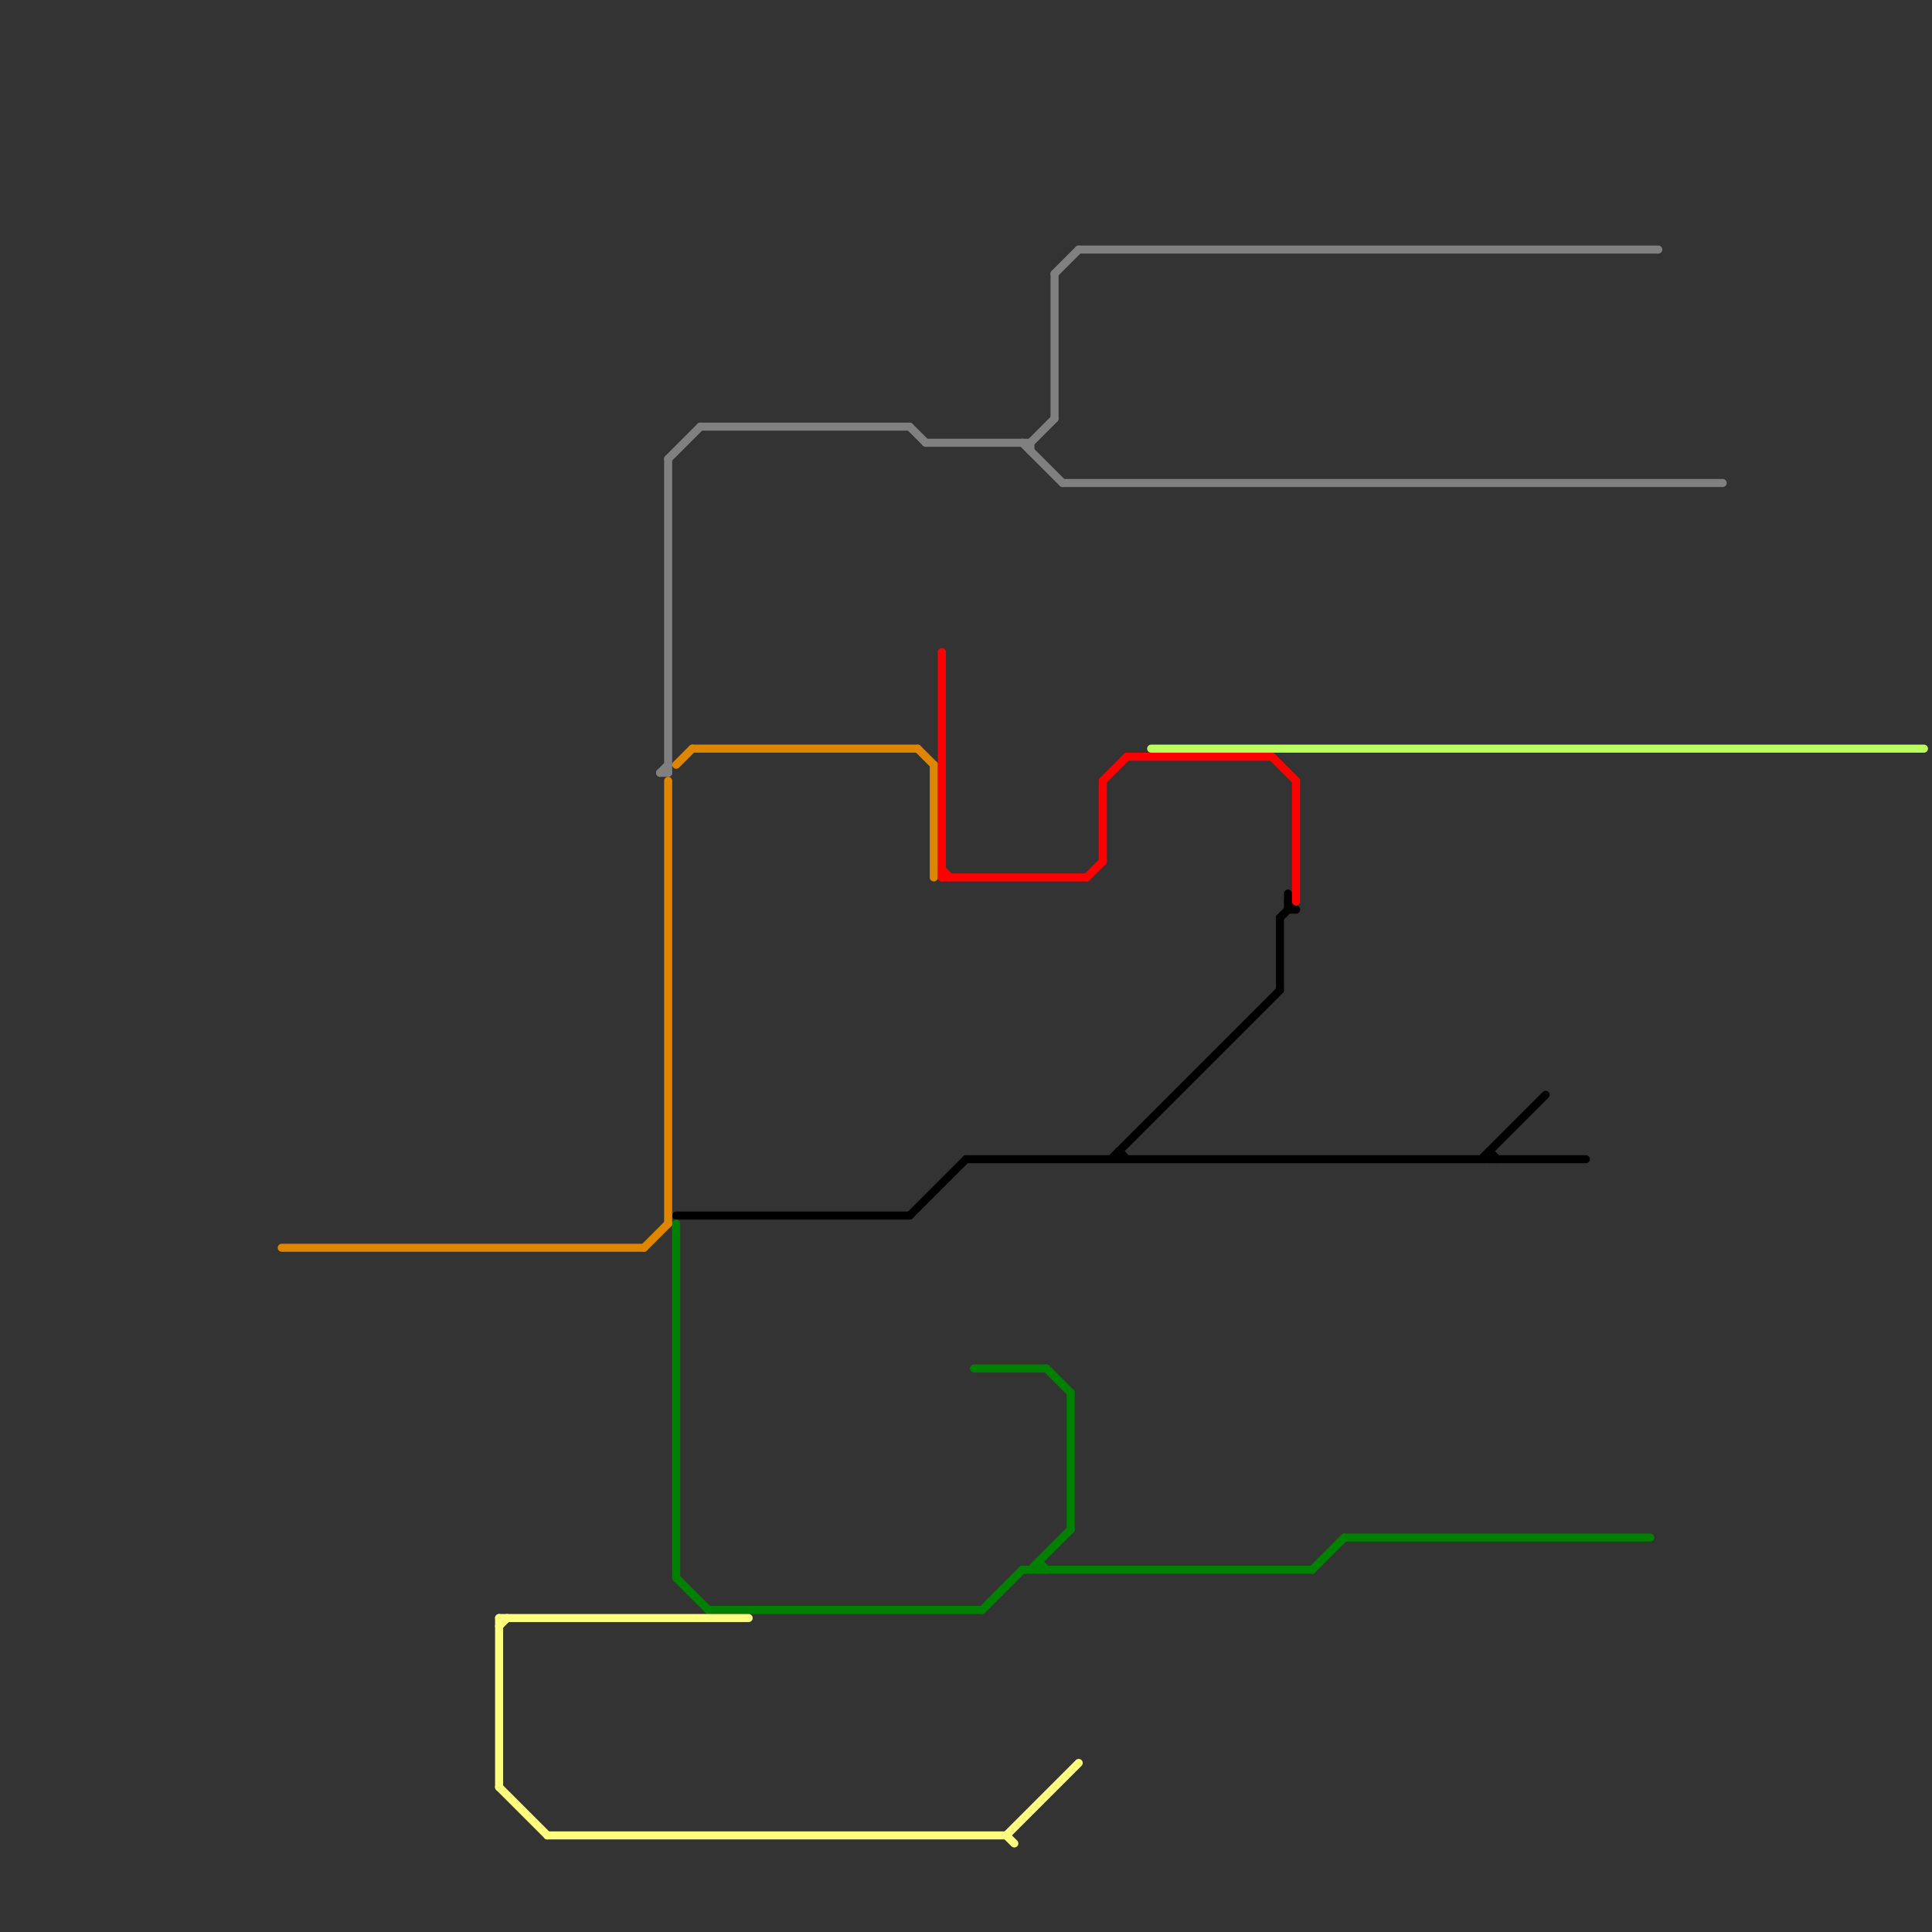 
<svg version="1.1" xmlns="http://www.w3.org/2000/svg" viewBox="0 0 240 240">
<rect x="0" y="0" width="240" height="240" fill="#333333" stroke="none"/>
<style>text { font: 1px Helvetica; font-weight: 600; white-space: pre; dominant-baseline: central; } line { stroke-width: 1; fill: none; stroke-linecap: round; stroke-linejoin: round; } .c0 { stroke: #000000 } .c1 { stroke: #008000 } .c2 { stroke: #ffff80 } .c3 { stroke: #808080 } .c4 { stroke: #df8600 } .c5 { stroke: #ff0000 } .c6 { stroke: #baff5e }</style><defs><g id="wm-xf"><circle r="1.2" fill="#000"/><circle r="0.9" fill="#fff"/><circle r="0.6" fill="#000"/><circle r="0.3" fill="#fff"/></g><g id="wm"><circle r="0.6" fill="#000"/><circle r="0.3" fill="#fff"/></g></defs><line class="c0" x1="160" y1="113" x2="161" y2="113"/><line class="c0" x1="160" y1="111" x2="160" y2="113"/><line class="c0" x1="185" y1="143" x2="185" y2="144"/><line class="c0" x1="113" y1="151" x2="120" y2="144"/><line class="c0" x1="184" y1="144" x2="192" y2="136"/><line class="c0" x1="84" y1="151" x2="113" y2="151"/><line class="c0" x1="139" y1="143" x2="139" y2="144"/><line class="c0" x1="159" y1="114" x2="160" y2="113"/><line class="c0" x1="139" y1="143" x2="140" y2="144"/><line class="c0" x1="159" y1="114" x2="159" y2="123"/><line class="c0" x1="185" y1="143" x2="186" y2="144"/><line class="c0" x1="138" y1="144" x2="159" y2="123"/><line class="c0" x1="160" y1="112" x2="161" y2="113"/><line class="c0" x1="120" y1="144" x2="197" y2="144"/><line class="c1" x1="129" y1="194" x2="130" y2="195"/><line class="c1" x1="84" y1="152" x2="84" y2="196"/><line class="c1" x1="121" y1="170" x2="130" y2="170"/><line class="c1" x1="133" y1="173" x2="133" y2="190"/><line class="c1" x1="129" y1="194" x2="129" y2="195"/><line class="c1" x1="163" y1="195" x2="167" y2="191"/><line class="c1" x1="128" y1="195" x2="133" y2="190"/><line class="c1" x1="167" y1="191" x2="205" y2="191"/><line class="c1" x1="84" y1="196" x2="88" y2="200"/><line class="c1" x1="130" y1="170" x2="133" y2="173"/><line class="c1" x1="88" y1="200" x2="122" y2="200"/><line class="c1" x1="122" y1="200" x2="127" y2="195"/><line class="c1" x1="127" y1="195" x2="163" y2="195"/><line class="c2" x1="62" y1="222" x2="68" y2="228"/><line class="c2" x1="62" y1="202" x2="63" y2="201"/><line class="c2" x1="125" y1="228" x2="126" y2="229"/><line class="c2" x1="68" y1="228" x2="125" y2="228"/><line class="c2" x1="62" y1="201" x2="62" y2="222"/><line class="c2" x1="62" y1="201" x2="93" y2="201"/><line class="c2" x1="125" y1="228" x2="134" y2="219"/><line class="c3" x1="128" y1="55" x2="131" y2="52"/><line class="c3" x1="115" y1="55" x2="128" y2="55"/><line class="c3" x1="131" y1="34" x2="134" y2="31"/><line class="c3" x1="82" y1="96" x2="83" y2="95"/><line class="c3" x1="132" y1="60" x2="214" y2="60"/><line class="c3" x1="83" y1="57" x2="83" y2="96"/><line class="c3" x1="131" y1="34" x2="131" y2="52"/><line class="c3" x1="83" y1="57" x2="87" y2="53"/><line class="c3" x1="87" y1="53" x2="113" y2="53"/><line class="c3" x1="113" y1="53" x2="115" y2="55"/><line class="c3" x1="128" y1="55" x2="128" y2="56"/><line class="c3" x1="127" y1="55" x2="132" y2="60"/><line class="c3" x1="82" y1="96" x2="83" y2="96"/><line class="c3" x1="134" y1="31" x2="206" y2="31"/><line class="c4" x1="86" y1="93" x2="114" y2="93"/><line class="c4" x1="80" y1="155" x2="83" y2="152"/><line class="c4" x1="35" y1="155" x2="80" y2="155"/><line class="c4" x1="83" y1="97" x2="83" y2="152"/><line class="c4" x1="114" y1="93" x2="116" y2="95"/><line class="c4" x1="116" y1="95" x2="116" y2="109"/><line class="c4" x1="84" y1="95" x2="86" y2="93"/><line class="c5" x1="117" y1="109" x2="135" y2="109"/><line class="c5" x1="137" y1="97" x2="140" y2="94"/><line class="c5" x1="137" y1="97" x2="137" y2="107"/><line class="c5" x1="140" y1="94" x2="158" y2="94"/><line class="c5" x1="135" y1="109" x2="137" y2="107"/><line class="c5" x1="117" y1="108" x2="118" y2="109"/><line class="c5" x1="158" y1="94" x2="161" y2="97"/><line class="c5" x1="117" y1="81" x2="117" y2="109"/><line class="c5" x1="161" y1="97" x2="161" y2="112"/><line class="c6" x1="143" y1="93" x2="239" y2="93"/>
</svg>
